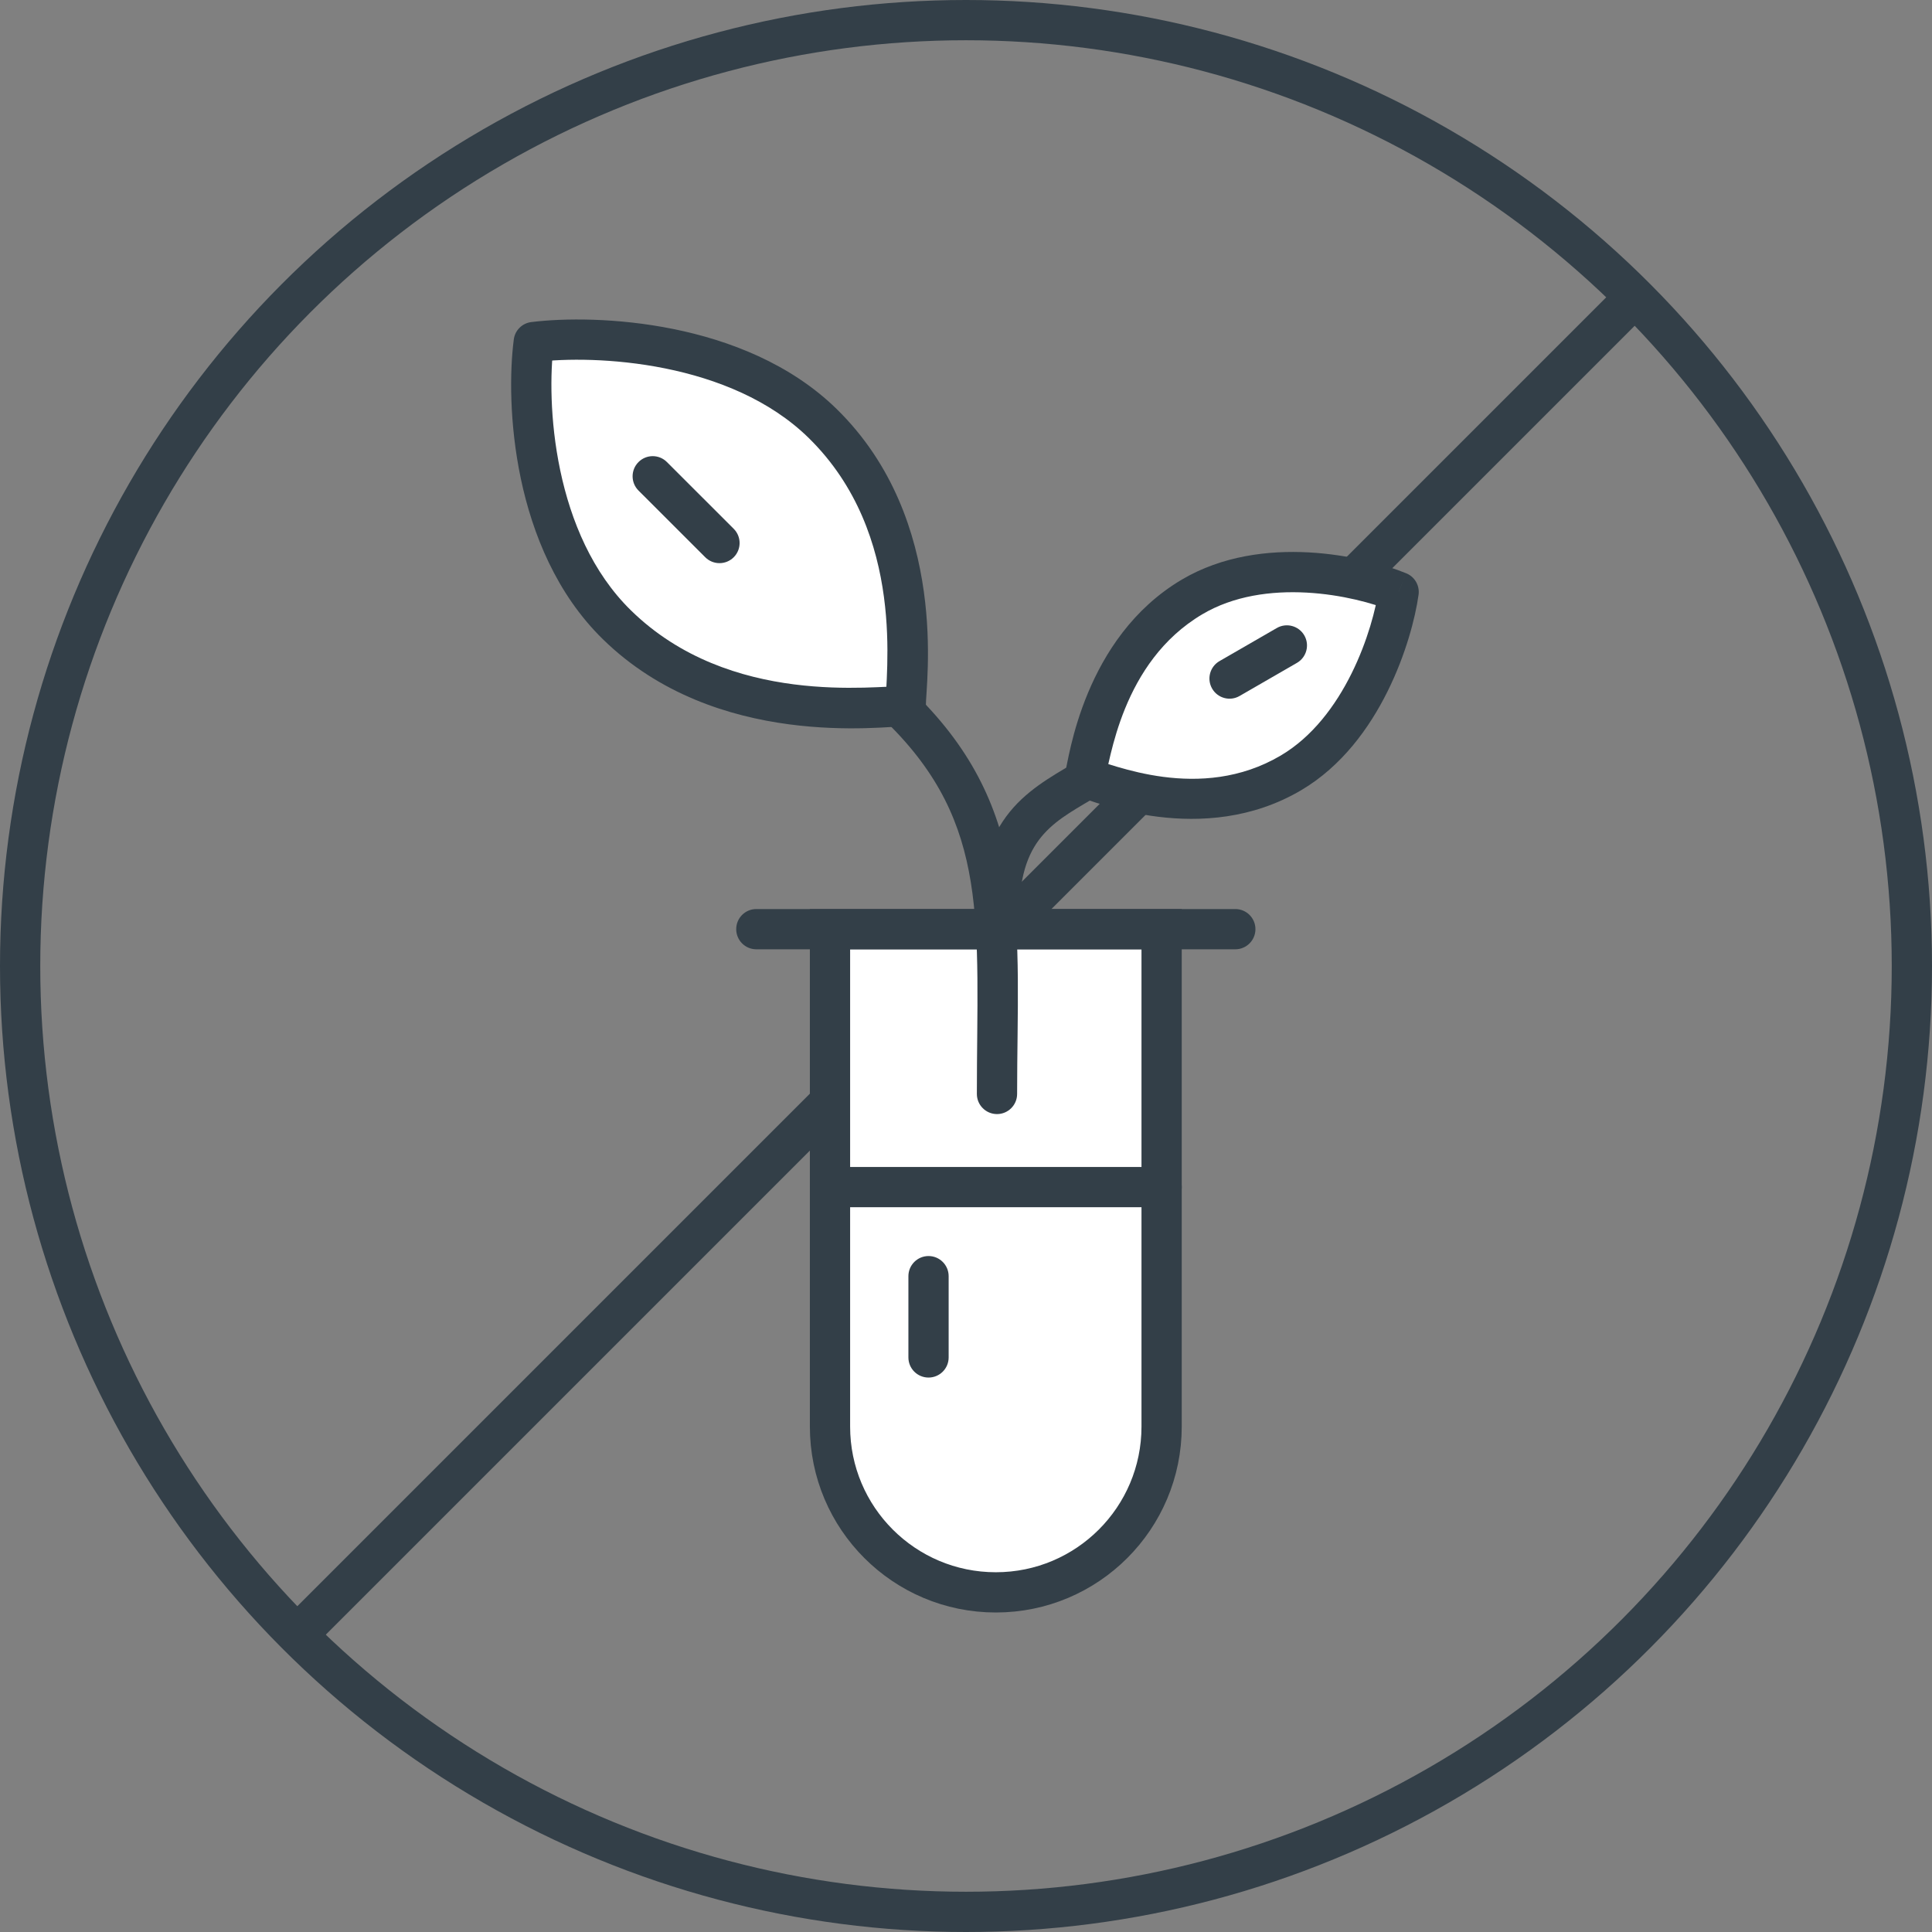 <svg width="48" height="48" viewBox="0 0 48 48" fill="none" xmlns="http://www.w3.org/2000/svg">
<rect x="0" y="0" width="48" height="48" fill="#808080" stroke="none"/>
<circle cx="24" cy="24" r="23.5" stroke="#333F48"/>
<path d="M7.5 40.5L40.5 7.5" stroke="#333F48" stroke-linecap="round" stroke-linejoin="round"/>
<path d="M29.617 14.831C31.401 13.775 33.781 14.308 34.749 14.707C34.601 15.764 33.861 18.144 32.078 19.199C29.848 20.518 27.378 19.432 26.946 19.323C27.071 18.886 27.388 16.15 29.617 14.831Z" fill="white"/>
<path d="M34.749 14.707L35.244 14.775C35.275 14.55 35.15 14.331 34.939 14.244L34.749 14.707ZM29.617 14.831L29.362 14.4L29.617 14.831ZM26.946 19.323L26.465 19.186C26.428 19.317 26.445 19.456 26.513 19.574C26.581 19.691 26.693 19.776 26.825 19.808L26.946 19.323ZM32.078 19.199L32.332 19.63L32.078 19.199ZM34.939 14.244C34.406 14.025 33.514 13.778 32.516 13.724C31.519 13.67 30.369 13.805 29.362 14.4L29.872 15.261C30.649 14.801 31.581 14.675 32.462 14.723C33.342 14.771 34.124 14.99 34.558 15.169L34.939 14.244ZM29.362 14.4C26.915 15.848 26.556 18.867 26.465 19.186L27.427 19.461C27.585 18.904 27.86 16.451 29.872 15.261L29.362 14.4ZM34.254 14.638C34.187 15.116 33.98 15.924 33.579 16.732C33.177 17.542 32.602 18.308 31.823 18.769L32.332 19.63C33.337 19.035 34.024 18.084 34.474 17.176C34.926 16.266 35.163 15.355 35.244 14.775L34.254 14.638ZM31.823 18.769C29.817 19.956 27.621 18.977 27.067 18.838L26.825 19.808C27.136 19.886 29.879 21.081 32.332 19.63L31.823 18.769Z" fill="#333F48"/>
<path d="M32.222 16.469C32.461 16.331 32.543 16.025 32.405 15.786C32.267 15.547 31.961 15.465 31.722 15.603L32.222 16.469ZM30.298 16.425C30.059 16.563 29.977 16.869 30.115 17.108C30.253 17.348 30.559 17.43 30.798 17.291L30.298 16.425ZM31.722 15.603L30.298 16.425L30.798 17.291L32.222 16.469L31.722 15.603Z" fill="#333F48"/>
<path d="M15.326 15.523C13.214 13.455 13.069 9.978 13.261 8.498C14.773 8.31 18.325 8.452 20.438 10.52C23.078 13.105 22.492 16.909 22.503 17.545C21.854 17.534 17.967 18.108 15.326 15.523Z" fill="white"/>
<path d="M13.261 8.498L13.199 8.002C12.973 8.03 12.794 8.207 12.765 8.434L13.261 8.498ZM15.326 15.523L15.676 15.165L15.326 15.523ZM22.503 17.545L22.495 18.045C22.631 18.047 22.761 17.994 22.857 17.898C22.953 17.802 23.005 17.672 23.003 17.536L22.503 17.545ZM20.438 10.52L20.787 10.162L20.438 10.52ZM12.765 8.434C12.662 9.226 12.652 10.522 12.94 11.893C13.229 13.263 13.825 14.753 14.977 15.88L15.676 15.165C14.715 14.225 14.183 12.943 13.919 11.687C13.655 10.432 13.668 9.25 13.757 8.562L12.765 8.434ZM14.977 15.88C17.798 18.642 21.969 18.036 22.495 18.045L22.511 17.045C21.739 17.032 18.136 17.573 15.676 15.165L14.977 15.88ZM13.322 8.994C14.028 8.906 15.24 8.894 16.525 9.153C17.813 9.413 19.125 9.935 20.088 10.877L20.787 10.162C19.637 9.037 18.117 8.454 16.723 8.173C15.326 7.891 14.006 7.902 13.199 8.002L13.322 8.994ZM20.088 10.877C22.542 13.28 21.991 16.792 22.003 17.553L23.003 17.536C22.995 17.025 23.614 12.929 20.787 10.162L20.088 10.877Z" fill="#333F48"/>
<path d="M16.57 11.48C16.375 11.284 16.059 11.284 15.863 11.48C15.668 11.675 15.668 11.992 15.863 12.187L16.57 11.48ZM17.522 13.845C17.717 14.04 18.034 14.04 18.229 13.845C18.424 13.65 18.424 13.333 18.229 13.138L17.522 13.845ZM15.863 12.187L17.522 13.845L18.229 13.138L16.57 11.48L15.863 12.187Z" fill="#333F48"/>
<path d="M20.621 23.085H28.86V35.443C28.86 37.718 27.016 39.562 24.741 39.562C22.466 39.562 20.621 37.718 20.621 35.443V23.085Z" fill="white" stroke="#333F48"/>
<path d="M20.621 29.493L28.86 29.493" stroke="#333F48" stroke-linecap="round" stroke-linejoin="round"/>
<path d="M23.569 31.706C23.569 31.43 23.345 31.206 23.069 31.206C22.793 31.206 22.569 31.43 22.569 31.706L23.569 31.706ZM22.569 33.725C22.569 34.002 22.793 34.225 23.069 34.225C23.345 34.225 23.569 34.002 23.569 33.725L22.569 33.725ZM22.569 31.706L22.569 33.725L23.569 33.725L23.569 31.706L22.569 31.706Z" fill="#333F48"/>
<path d="M30.691 23.585C30.967 23.585 31.191 23.361 31.191 23.085C31.191 22.808 30.967 22.585 30.691 22.585V23.585ZM18.791 22.585C18.514 22.585 18.291 22.808 18.291 23.085C18.291 23.361 18.514 23.585 18.791 23.585V22.585ZM30.691 22.585H18.791V23.585H30.691V22.585Z" fill="#333F48"/>
<path d="M24.27 27.179C24.27 27.455 24.494 27.679 24.77 27.679C25.046 27.679 25.27 27.455 25.27 27.179H24.27ZM22.734 17.235C22.537 17.042 22.22 17.045 22.027 17.242C21.834 17.439 21.837 17.756 22.034 17.949L22.734 17.235ZM25.27 27.179C25.27 23.093 25.679 20.122 22.734 17.235L22.034 17.949C24.614 20.478 24.27 22.929 24.27 27.179H25.27Z" fill="#333F48"/>
<path d="M24.323 22.715C24.323 22.991 24.547 23.215 24.823 23.215C25.099 23.215 25.323 22.991 25.323 22.715H24.323ZM27.36 19.718C27.595 19.573 27.668 19.265 27.523 19.03C27.378 18.795 27.07 18.723 26.835 18.868L27.36 19.718ZM25.323 22.715C25.323 21.66 25.596 21.096 25.933 20.72C26.306 20.305 26.773 20.081 27.36 19.718L26.835 18.868C26.358 19.162 25.688 19.497 25.189 20.052C24.656 20.646 24.323 21.464 24.323 22.715H25.323Z" fill="#333F48"/>
</svg>
